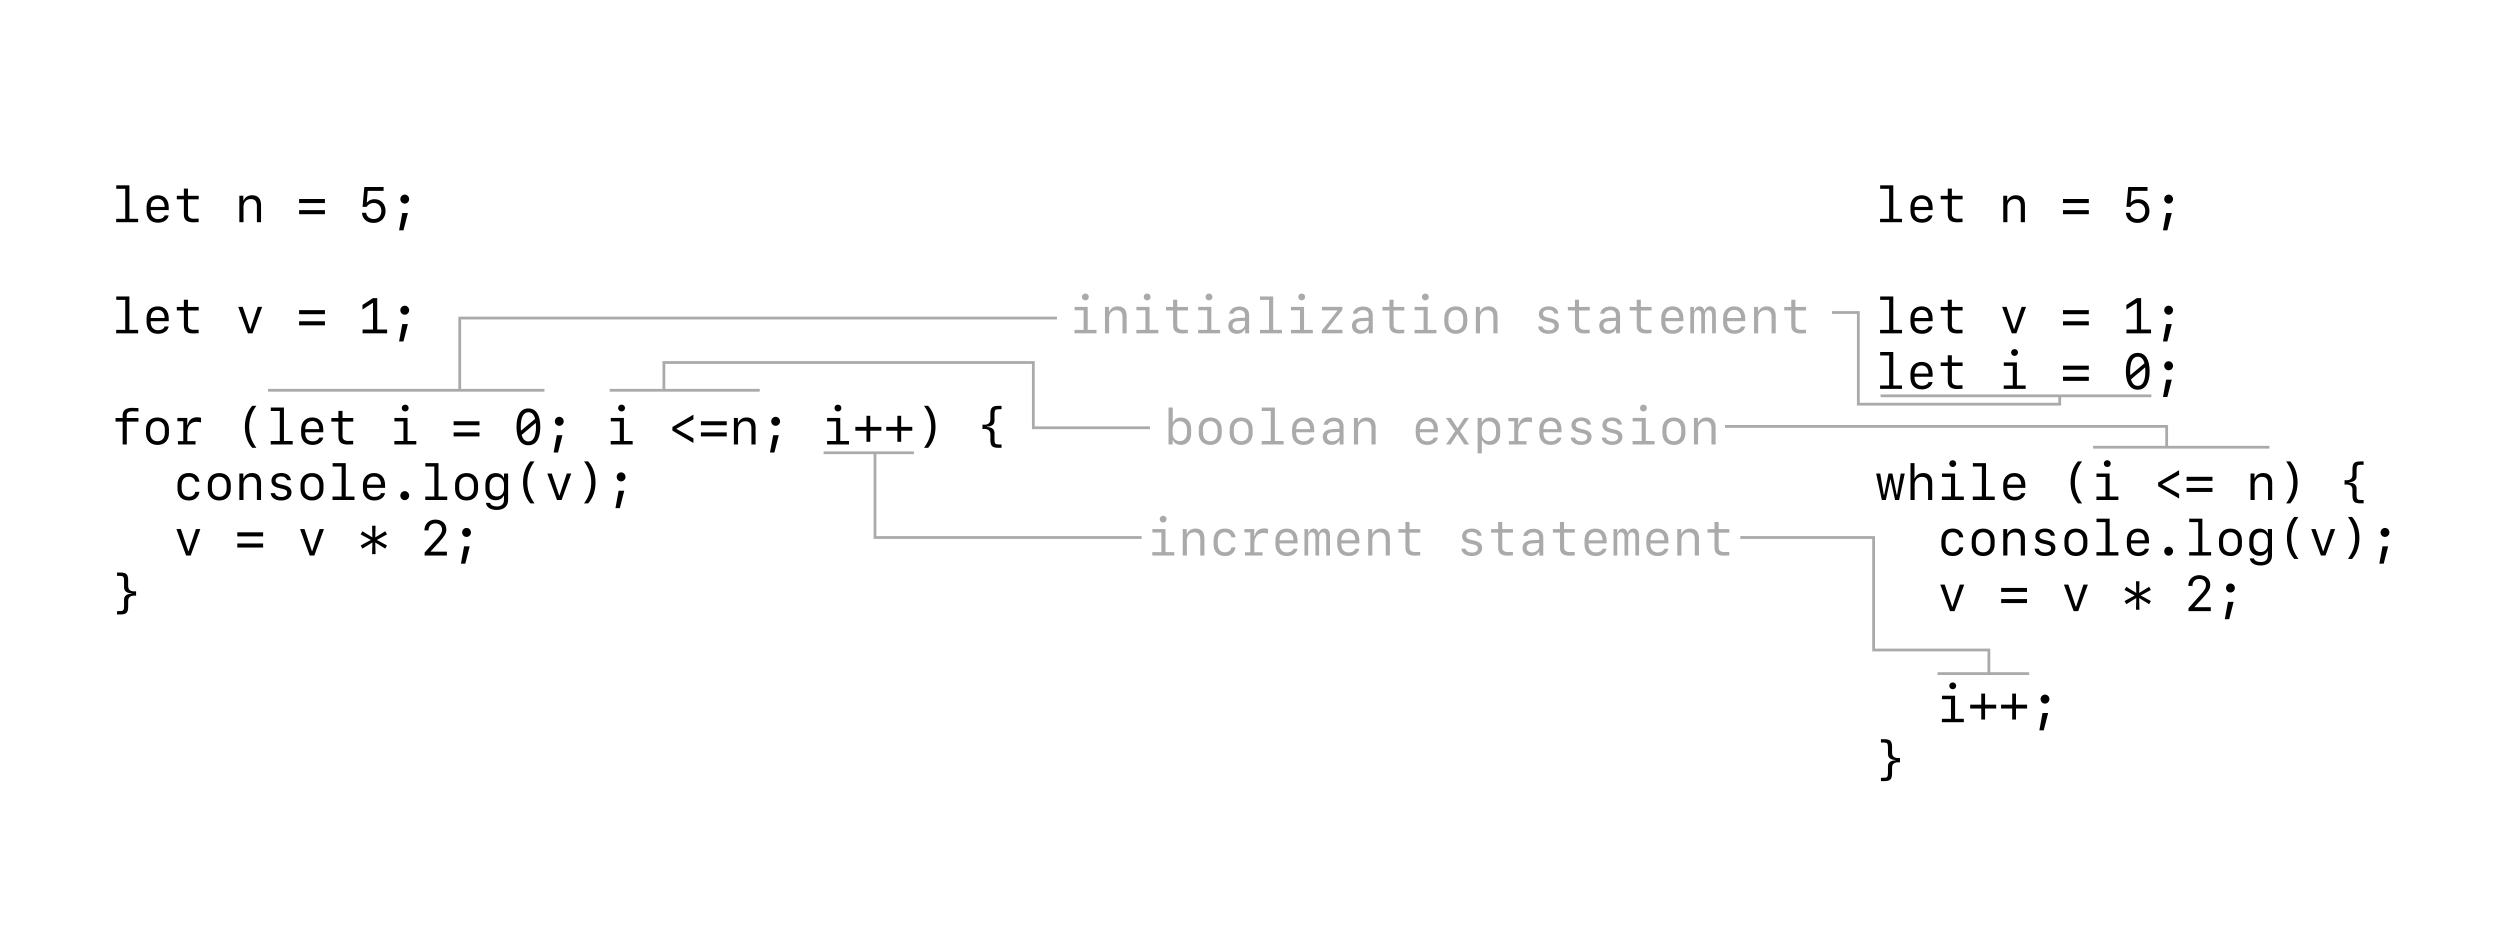 <svg width="900" height="340" viewBox="0 0 900 340" fill="none" xmlns="http://www.w3.org/2000/svg">
<rect width="900" height="340" fill="white"/>
<path d="M49.73 80V78.761H46.583V66.72H41.855V67.959H45.089V78.761H41.828V80H49.73ZM56.796 71.571C58.334 71.571 59.266 72.67 59.266 74.489H54.247C54.247 72.661 55.205 71.571 56.796 71.571ZM59.266 77.539C59.002 78.374 58.114 78.884 56.91 78.884C55.284 78.884 54.247 77.759 54.247 76.01V75.623H60.742V74.691C60.742 71.932 59.283 70.288 56.805 70.288C54.379 70.288 52.77 71.94 52.77 74.454V75.887C52.77 78.603 54.291 80.176 56.91 80.176C58.914 80.176 60.426 79.112 60.716 77.539H59.266ZM66.191 67.906V70.49H63.651V71.765H66.191V77.161C66.191 79.147 67.29 80.044 69.654 80.044C70.111 80.044 71.272 80 71.509 79.956V78.69C71.254 78.717 70.296 78.743 69.76 78.743C68.415 78.743 67.686 78.181 67.686 77.144V71.765H71.535V70.49H67.668V67.906H66.191ZM86.169 80H87.663V74.384C87.663 72.758 88.718 71.659 90.291 71.659C91.776 71.659 92.48 72.468 92.48 74.19V80H93.974V73.812C93.974 71.527 92.849 70.288 90.774 70.288C89.324 70.288 88.234 70.956 87.725 72.143H87.602V70.464H86.169V80ZM116.975 77.108V75.658H107.676V77.108H116.975ZM116.975 73.101V71.65H107.676V73.101H116.975ZM134.474 80.255C137.049 80.255 138.798 78.515 138.798 75.948C138.798 73.452 137.163 71.703 134.816 71.703C133.7 71.703 132.795 72.099 132.171 72.855H132.03L132.382 68.715H138.095V67.317H131.16L130.519 74.481H131.986C132.487 73.584 133.428 73.065 134.562 73.065C136.188 73.065 137.286 74.243 137.286 75.983C137.286 77.706 136.196 78.857 134.562 78.857C133.076 78.857 131.942 77.943 131.802 76.616H130.308C130.439 78.796 132.109 80.255 134.474 80.255ZM145.706 73.303C146.576 73.303 147.297 72.564 147.297 71.677C147.297 70.789 146.576 70.051 145.706 70.051C144.836 70.051 144.115 70.789 144.115 71.677C144.115 72.564 144.836 73.303 145.706 73.303ZM145.249 82.918L146.84 76.669H144.818L143.676 82.918H145.249ZM49.73 120V118.761H46.583V106.72H41.855V107.959H45.089V118.761H41.828V120H49.73ZM56.796 111.571C58.334 111.571 59.266 112.67 59.266 114.489H54.247C54.247 112.661 55.205 111.571 56.796 111.571ZM59.266 117.539C59.002 118.374 58.114 118.884 56.91 118.884C55.284 118.884 54.247 117.759 54.247 116.01V115.623H60.742V114.691C60.742 111.932 59.283 110.288 56.805 110.288C54.379 110.288 52.77 111.94 52.77 114.454V115.887C52.77 118.603 54.291 120.176 56.91 120.176C58.914 120.176 60.426 119.112 60.716 117.539H59.266ZM66.191 107.906V110.49H63.651V111.765H66.191V117.161C66.191 119.147 67.29 120.044 69.654 120.044C70.111 120.044 71.272 120 71.509 119.956V118.69C71.254 118.717 70.296 118.743 69.76 118.743C68.415 118.743 67.686 118.181 67.686 117.144V111.765H71.535V110.49H67.668V107.906H66.191ZM85.765 110.464L89.254 120H90.897L94.378 110.464H92.787L90.142 118.4H90.027L87.364 110.464H85.765ZM116.975 117.108V115.658H107.676V117.108H116.975ZM116.975 113.101V111.65H107.676V113.101H116.975ZM135.801 118.638V107.317H134.28L130.501 109.77V111.422L134.131 109.075H134.271V118.638H130.527V120H139.369V118.638H135.801ZM145.706 113.303C146.576 113.303 147.297 112.564 147.297 111.677C147.297 110.789 146.576 110.051 145.706 110.051C144.836 110.051 144.115 110.789 144.115 111.677C144.115 112.564 144.836 113.303 145.706 113.303ZM145.249 122.918L146.84 116.669H144.818L143.676 122.918H145.249ZM44.157 160H45.651V151.765H49.844V150.49H45.634V149.506C45.634 148.548 46.337 148.056 47.664 148.056C48.2 148.056 49.431 148.091 49.844 148.135V146.913C49.527 146.869 48.2 146.825 47.647 146.825C45.3 146.825 44.157 147.687 44.157 149.532V150.49H41.6V151.765H44.157V160ZM56.69 160.176C59.213 160.176 60.821 158.532 60.821 155.957V154.516C60.821 151.94 59.213 150.297 56.69 150.297C54.168 150.297 52.56 151.94 52.56 154.516V155.957C52.56 158.532 54.168 160.176 56.69 160.176ZM56.69 151.615C58.325 151.615 59.345 152.775 59.345 154.647V155.816C59.345 157.697 58.325 158.849 56.69 158.849C55.056 158.849 54.036 157.697 54.036 155.816V154.647C54.036 152.775 55.056 151.615 56.69 151.615ZM67.422 152.898V150.464H63.862V151.659H65.981V158.805H64.056V160H70.393V158.805H67.439V155.729C67.439 153.303 68.688 151.844 70.797 151.844C71.315 151.844 71.931 151.949 72.37 152.107V150.429C72.054 150.297 71.535 150.218 70.99 150.218C69.153 150.218 67.967 151.132 67.615 152.898H67.422ZM88.155 153.654C88.155 156.643 89.052 159.227 90.801 161.213H92.286C90.467 158.655 89.702 156.414 89.702 153.654C89.702 150.895 90.467 148.653 92.286 146.096H90.801C89.052 148.082 88.155 150.675 88.155 153.654ZM105.364 160V158.761H102.218V146.72H97.489V147.959H100.724V158.761H97.463V160H105.364ZM112.431 151.571C113.969 151.571 114.9 152.67 114.9 154.489H109.882C109.882 152.661 110.84 151.571 112.431 151.571ZM114.9 157.539C114.637 158.374 113.749 158.884 112.545 158.884C110.919 158.884 109.882 157.759 109.882 156.01V155.623H116.377V154.691C116.377 151.932 114.918 150.288 112.439 150.288C110.014 150.288 108.405 151.94 108.405 154.454V155.887C108.405 158.603 109.926 160.176 112.545 160.176C114.549 160.176 116.061 159.112 116.351 157.539H114.9ZM121.826 147.906V150.49H119.286V151.765H121.826V157.161C121.826 159.147 122.925 160.044 125.289 160.044C125.746 160.044 126.906 160 127.144 159.956V158.69C126.889 158.717 125.931 158.743 125.395 158.743C124.05 158.743 123.32 158.181 123.32 157.144V151.765H127.17V150.49H123.303V147.906H121.826ZM145.873 148.126C146.576 148.126 147.112 147.599 147.112 146.896C147.112 146.201 146.576 145.674 145.873 145.674C145.17 145.674 144.634 146.201 144.634 146.896C144.634 147.599 145.17 148.126 145.873 148.126ZM149.872 160V158.761H146.717V150.464H141.997V151.703H145.24V158.761H141.971V160H149.872ZM172.609 157.108V155.658H163.311V157.108H172.609ZM172.609 153.101V151.65H163.311V153.101H172.609ZM192.895 152.248C192.938 152.688 192.956 153.153 192.956 153.663C192.956 157.1 192.016 158.919 190.223 158.919C189.027 158.919 188.21 158.11 187.797 156.555L192.895 152.248ZM187.542 155.061C187.498 154.63 187.48 154.164 187.48 153.663C187.48 150.218 188.43 148.407 190.223 148.407C191.427 148.407 192.244 149.225 192.648 150.798L187.542 155.061ZM190.223 147.036C187.463 147.036 185.942 149.392 185.942 153.663C185.942 157.935 187.463 160.29 190.223 160.29C192.974 160.29 194.503 157.935 194.503 153.663C194.503 149.392 192.974 147.036 190.223 147.036ZM201.341 153.303C202.211 153.303 202.932 152.564 202.932 151.677C202.932 150.789 202.211 150.051 201.341 150.051C200.471 150.051 199.75 150.789 199.75 151.677C199.75 152.564 200.471 153.303 201.341 153.303ZM200.884 162.918L202.475 156.669H200.453L199.311 162.918H200.884ZM223.762 148.126C224.465 148.126 225.001 147.599 225.001 146.896C225.001 146.201 224.465 145.674 223.762 145.674C223.059 145.674 222.522 146.201 222.522 146.896C222.522 147.599 223.059 148.126 223.762 148.126ZM227.761 160V158.761H224.605V150.464H219.886V151.703H223.129V158.761H219.859V160H227.761ZM249.628 150.947V149.269L242.069 153.725V155.025L249.628 159.481V157.803L243.581 154.454V154.296L249.628 150.947ZM261.625 157.108V155.658H252.326V157.108H261.625ZM261.625 153.101V151.65H252.326V153.101H261.625ZM264.2 160H265.694V154.384C265.694 152.758 266.749 151.659 268.322 151.659C269.808 151.659 270.511 152.468 270.511 154.19V160H272.005V153.812C272.005 151.527 270.88 150.288 268.806 150.288C267.355 150.288 266.266 150.956 265.756 152.143H265.633V150.464H264.2V160ZM279.229 153.303C280.1 153.303 280.82 152.564 280.82 151.677C280.82 150.789 280.1 150.051 279.229 150.051C278.359 150.051 277.639 150.789 277.639 151.677C277.639 152.564 278.359 153.303 279.229 153.303ZM278.772 162.918L280.363 156.669H278.342L277.199 162.918H278.772ZM301.65 148.126C302.354 148.126 302.89 147.599 302.89 146.896C302.89 146.201 302.354 145.674 301.65 145.674C300.947 145.674 300.411 146.201 300.411 146.896C300.411 147.599 300.947 148.126 301.65 148.126ZM305.649 160V158.761H302.494V150.464H297.774V151.703H301.018V158.761H297.748V160H305.649ZM313.296 155.069H317.295V153.681H313.296V149.699H311.925V153.681H307.926V155.069H311.925V159.042H313.296V155.069ZM324.423 155.069H328.422V153.681H324.423V149.699H323.052V153.681H319.053V155.069H323.052V159.042H324.423V155.069ZM332.649 146.096C334.469 148.653 335.233 150.895 335.233 153.654C335.233 156.414 334.469 158.655 332.649 161.213H334.135C335.884 159.227 336.78 156.643 336.78 153.654C336.78 150.675 335.884 148.082 334.135 146.096H332.649ZM360.546 161.204V160H359.588C358.27 160 358.015 159.692 358.015 158.163V155.816C358.015 154.586 357.092 153.769 355.308 153.733V153.593C357.092 153.549 358.015 152.731 358.015 151.501V149.154C358.015 147.625 358.27 147.317 359.588 147.317H360.546V146.113H359.351C357.215 146.113 356.538 146.79 356.538 148.961V150.93C356.538 152.292 355.747 153.074 353.69 152.863V154.454C355.747 154.243 356.538 155.034 356.538 156.388V158.356C356.538 160.527 357.215 161.204 359.351 161.204H360.546ZM71.79 173.435C71.544 171.475 70.103 170.279 67.993 170.279C65.4 170.279 63.889 171.87 63.889 174.604V175.852C63.889 178.585 65.4 180.176 67.993 180.176C70.103 180.176 71.553 178.989 71.79 177.047H70.314C70.129 178.137 69.197 178.831 67.967 178.831C66.306 178.831 65.383 177.706 65.383 175.658V174.797C65.383 172.749 66.306 171.615 67.967 171.615C69.197 171.615 70.129 172.318 70.314 173.435H71.79ZM78.944 180.176C81.467 180.176 83.075 178.532 83.075 175.957V174.516C83.075 171.94 81.467 170.297 78.944 170.297C76.422 170.297 74.814 171.94 74.814 174.516V175.957C74.814 178.532 76.422 180.176 78.944 180.176ZM78.944 171.615C80.579 171.615 81.599 172.775 81.599 174.647V175.816C81.599 177.697 80.579 178.849 78.944 178.849C77.31 178.849 76.29 177.697 76.29 175.816V174.647C76.29 172.775 77.31 171.615 78.944 171.615ZM86.169 180H87.663V174.384C87.663 172.758 88.718 171.659 90.291 171.659C91.776 171.659 92.48 172.468 92.48 174.19V180H93.974V173.812C93.974 171.527 92.849 170.288 90.774 170.288C89.324 170.288 88.234 170.956 87.725 172.143H87.602V170.464H86.169V180ZM97.727 173.039C97.727 174.393 98.579 175.263 100.302 175.658L101.717 175.983C102.93 176.256 103.396 176.66 103.396 177.416C103.396 178.33 102.569 178.919 101.269 178.919C100.038 178.919 99.194 178.409 98.975 177.53H97.454C97.621 179.165 99.054 180.176 101.216 180.176C103.475 180.176 104.942 179.033 104.942 177.275C104.942 175.896 104.099 175.087 102.244 174.665L100.899 174.357C99.704 174.094 99.212 173.681 99.212 172.951C99.212 172.081 99.994 171.519 101.207 171.519C102.323 171.519 103.123 172.028 103.299 172.863H104.74C104.564 171.272 103.22 170.279 101.233 170.279C99.133 170.279 97.727 171.387 97.727 173.039ZM112.325 180.176C114.848 180.176 116.456 178.532 116.456 175.957V174.516C116.456 171.94 114.848 170.297 112.325 170.297C109.803 170.297 108.194 171.94 108.194 174.516V175.957C108.194 178.532 109.803 180.176 112.325 180.176ZM112.325 171.615C113.96 171.615 114.979 172.775 114.979 174.647V175.816C114.979 177.697 113.96 178.849 112.325 178.849C110.69 178.849 109.671 177.697 109.671 175.816V174.647C109.671 172.775 110.69 171.615 112.325 171.615ZM127.618 180V178.761H124.472V166.72H119.743V167.959H122.978V178.761H119.717V180H127.618ZM134.685 171.571C136.223 171.571 137.154 172.67 137.154 174.489H132.136C132.136 172.661 133.094 171.571 134.685 171.571ZM137.154 177.539C136.891 178.374 136.003 178.884 134.799 178.884C133.173 178.884 132.136 177.759 132.136 176.01V175.623H138.631V174.691C138.631 171.932 137.172 170.288 134.693 170.288C132.268 170.288 130.659 171.94 130.659 174.454V175.887C130.659 178.603 132.18 180.176 134.799 180.176C136.803 180.176 138.314 179.112 138.604 177.539H137.154ZM145.706 180.053C146.576 180.053 147.297 179.323 147.297 178.427C147.297 177.539 146.576 176.81 145.706 176.81C144.836 176.81 144.115 177.539 144.115 178.427C144.115 179.323 144.836 180.053 145.706 180.053ZM160.999 180V178.761H157.853V166.72H153.124V167.959H156.358V178.761H153.098V180H160.999ZM167.96 180.176C170.482 180.176 172.091 178.532 172.091 175.957V174.516C172.091 171.94 170.482 170.297 167.96 170.297C165.438 170.297 163.829 171.94 163.829 174.516V175.957C163.829 178.532 165.438 180.176 167.96 180.176ZM167.96 171.615C169.595 171.615 170.614 172.775 170.614 174.647V175.816C170.614 177.697 169.595 178.849 167.96 178.849C166.325 178.849 165.306 177.697 165.306 175.816V174.647C165.306 172.775 166.325 171.615 167.96 171.615ZM176.248 175.843V174.533C176.248 172.784 177.268 171.65 178.85 171.65C180.423 171.65 181.434 172.775 181.434 174.533V175.843C181.434 177.601 180.423 178.734 178.85 178.734C177.268 178.734 176.248 177.592 176.248 175.843ZM178.806 183.577C181.39 183.577 182.919 182.241 182.919 180V170.464H181.442V171.94H181.275C180.862 170.912 179.816 170.306 178.437 170.306C176.204 170.306 174.745 171.888 174.745 174.34V176.054C174.745 178.497 176.195 180.088 178.401 180.088C179.79 180.088 180.845 179.481 181.267 178.479H181.425V179.965C181.425 181.494 180.502 182.338 178.832 182.338C177.558 182.338 176.6 181.819 176.406 181.028H174.93C175.123 182.61 176.6 183.577 178.806 183.577ZM188.298 173.654C188.298 176.643 189.194 179.227 190.943 181.213H192.429C190.609 178.655 189.845 176.414 189.845 173.654C189.845 170.895 190.609 168.653 192.429 166.096H190.943C189.194 168.082 188.298 170.675 188.298 173.654ZM197.034 170.464L200.523 180H202.167L205.647 170.464H204.057L201.411 178.4H201.297L198.634 170.464H197.034ZM210.253 166.096C212.072 168.653 212.837 170.895 212.837 173.654C212.837 176.414 212.072 178.655 210.253 181.213H211.738C213.487 179.227 214.384 176.643 214.384 173.654C214.384 170.675 213.487 168.082 211.738 166.096H210.253ZM223.595 173.303C224.465 173.303 225.186 172.564 225.186 171.677C225.186 170.789 224.465 170.051 223.595 170.051C222.725 170.051 222.004 170.789 222.004 171.677C222.004 172.564 222.725 173.303 223.595 173.303ZM223.138 182.918L224.729 176.669H222.707L221.564 182.918H223.138ZM63.511 190.464L67 200H68.644L72.124 190.464H70.533L67.888 198.4H67.773L65.11 190.464H63.511ZM94.721 197.108V195.658H85.422V197.108H94.721ZM94.721 193.101V191.65H85.422V193.101H94.721ZM108.019 190.464L111.508 200H113.151L116.632 190.464H115.041L112.396 198.4H112.281L109.618 190.464H108.019ZM139.316 192.38L138.692 191.246L135.098 193.461L135.203 189.26H133.955L134.061 193.461L130.466 191.246L129.842 192.38L133.507 194.375L129.842 196.37L130.466 197.504L134.061 195.289L133.955 199.499H135.203L135.098 195.298L138.692 197.504L139.316 196.37L135.651 194.375L139.316 192.38ZM152.79 190.886V190.938H154.284V190.886C154.284 189.392 155.251 188.416 156.71 188.416C158.187 188.416 159.145 189.312 159.145 190.675C159.145 191.677 158.758 192.354 157.149 194.155L152.86 198.928V200H160.885V198.594H155.075V198.444L158.063 195.192C160.085 192.986 160.683 191.932 160.683 190.613C160.683 188.495 159.083 187.054 156.754 187.054C154.442 187.054 152.79 188.653 152.79 190.886ZM167.96 193.303C168.83 193.303 169.551 192.564 169.551 191.677C169.551 190.789 168.83 190.051 167.96 190.051C167.09 190.051 166.369 190.789 166.369 191.677C166.369 192.564 167.09 193.303 167.96 193.303ZM167.503 202.918L169.094 196.669H167.072L165.93 202.918H167.503ZM43.331 221.204C45.467 221.204 46.144 220.527 46.144 218.356V216.388C46.144 215.034 46.935 214.243 48.991 214.454V212.863C46.935 213.074 46.144 212.292 46.144 210.93V208.961C46.144 206.79 45.467 206.113 43.331 206.113H42.136V207.317H43.094C44.412 207.317 44.667 207.625 44.667 209.154V211.501C44.667 212.731 45.59 213.549 47.374 213.593V213.733C45.59 213.769 44.667 214.586 44.667 215.816V218.163C44.667 219.692 44.412 220 43.094 220H42.136V221.204H43.331Z" fill="black"/>
<path d="M684.729 80V78.761H681.583V66.72H676.854V67.959H680.089V78.761H676.828V80H684.729ZM691.796 71.571C693.334 71.571 694.266 72.67 694.266 74.489H689.247C689.247 72.661 690.205 71.571 691.796 71.571ZM694.266 77.539C694.002 78.374 693.114 78.884 691.91 78.884C690.284 78.884 689.247 77.759 689.247 76.01V75.623H695.742V74.691C695.742 71.932 694.283 70.288 691.805 70.288C689.379 70.288 687.771 71.94 687.771 74.454V75.887C687.771 78.603 689.291 80.176 691.91 80.176C693.914 80.176 695.426 79.112 695.716 77.539H694.266ZM701.191 67.906V70.49H698.651V71.765H701.191V77.161C701.191 79.147 702.29 80.044 704.654 80.044C705.111 80.044 706.271 80 706.509 79.956V78.69C706.254 78.717 705.296 78.743 704.76 78.743C703.415 78.743 702.686 78.181 702.686 77.144V71.765H706.535V70.49H702.668V67.906H701.191ZM721.169 80H722.663V74.384C722.663 72.758 723.718 71.659 725.291 71.659C726.776 71.659 727.479 72.468 727.479 74.19V80H728.974V73.812C728.974 71.527 727.849 70.288 725.774 70.288C724.324 70.288 723.234 70.956 722.725 72.143H722.602V70.464H721.169V80ZM751.975 77.108V75.658H742.676V77.108H751.975ZM751.975 73.101V71.65H742.676V73.101H751.975ZM769.474 80.255C772.049 80.255 773.798 78.515 773.798 75.948C773.798 73.452 772.163 71.703 769.816 71.703C768.7 71.703 767.795 72.099 767.171 72.855H767.03L767.382 68.715H773.095V67.317H766.16L765.519 74.481H766.986C767.487 73.584 768.428 73.065 769.562 73.065C771.188 73.065 772.286 74.243 772.286 75.983C772.286 77.706 771.196 78.857 769.562 78.857C768.076 78.857 766.942 77.943 766.802 76.616H765.308C765.439 78.796 767.109 80.255 769.474 80.255ZM780.706 73.303C781.576 73.303 782.297 72.564 782.297 71.677C782.297 70.789 781.576 70.051 780.706 70.051C779.836 70.051 779.115 70.789 779.115 71.677C779.115 72.564 779.836 73.303 780.706 73.303ZM780.249 82.918L781.84 76.669H779.818L778.676 82.918H780.249ZM684.729 120V118.761H681.583V106.72H676.854V107.959H680.089V118.761H676.828V120H684.729ZM691.796 111.571C693.334 111.571 694.266 112.67 694.266 114.489H689.247C689.247 112.661 690.205 111.571 691.796 111.571ZM694.266 117.539C694.002 118.374 693.114 118.884 691.91 118.884C690.284 118.884 689.247 117.759 689.247 116.01V115.623H695.742V114.691C695.742 111.932 694.283 110.288 691.805 110.288C689.379 110.288 687.771 111.94 687.771 114.454V115.887C687.771 118.603 689.291 120.176 691.91 120.176C693.914 120.176 695.426 119.112 695.716 117.539H694.266ZM701.191 107.906V110.49H698.651V111.765H701.191V117.161C701.191 119.147 702.29 120.044 704.654 120.044C705.111 120.044 706.271 120 706.509 119.956V118.69C706.254 118.717 705.296 118.743 704.76 118.743C703.415 118.743 702.686 118.181 702.686 117.144V111.765H706.535V110.49H702.668V107.906H701.191ZM720.765 110.464L724.254 120H725.897L729.378 110.464H727.787L725.142 118.4H725.027L722.364 110.464H720.765ZM751.975 117.108V115.658H742.676V117.108H751.975ZM751.975 113.101V111.65H742.676V113.101H751.975ZM770.801 118.638V107.317H769.28L765.501 109.77V111.422L769.131 109.075H769.271V118.638H765.527V120H774.369V118.638H770.801ZM780.706 113.303C781.576 113.303 782.297 112.564 782.297 111.677C782.297 110.789 781.576 110.051 780.706 110.051C779.836 110.051 779.115 110.789 779.115 111.677C779.115 112.564 779.836 113.303 780.706 113.303ZM780.249 122.918L781.84 116.669H779.818L778.676 122.918H780.249ZM684.729 140V138.761H681.583V126.72H676.854V127.959H680.089V138.761H676.828V140H684.729ZM691.796 131.571C693.334 131.571 694.266 132.67 694.266 134.489H689.247C689.247 132.661 690.205 131.571 691.796 131.571ZM694.266 137.539C694.002 138.374 693.114 138.884 691.91 138.884C690.284 138.884 689.247 137.759 689.247 136.01V135.623H695.742V134.691C695.742 131.932 694.283 130.288 691.805 130.288C689.379 130.288 687.771 131.94 687.771 134.454V135.887C687.771 138.603 689.291 140.176 691.91 140.176C693.914 140.176 695.426 139.112 695.716 137.539H694.266ZM701.191 127.906V130.49H698.651V131.765H701.191V137.161C701.191 139.147 702.29 140.044 704.654 140.044C705.111 140.044 706.271 140 706.509 139.956V138.69C706.254 138.717 705.296 138.743 704.76 138.743C703.415 138.743 702.686 138.181 702.686 137.144V131.765H706.535V130.49H702.668V127.906H701.191ZM725.238 128.126C725.941 128.126 726.478 127.599 726.478 126.896C726.478 126.201 725.941 125.674 725.238 125.674C724.535 125.674 723.999 126.201 723.999 126.896C723.999 127.599 724.535 128.126 725.238 128.126ZM729.237 140V138.761H726.082V130.464H721.362V131.703H724.605V138.761H721.336V140H729.237ZM751.975 137.108V135.658H742.676V137.108H751.975ZM751.975 133.101V131.65H742.676V133.101H751.975ZM772.26 132.248C772.304 132.688 772.321 133.153 772.321 133.663C772.321 137.1 771.381 138.919 769.588 138.919C768.393 138.919 767.575 138.11 767.162 136.555L772.26 132.248ZM766.907 135.061C766.863 134.63 766.846 134.164 766.846 133.663C766.846 130.218 767.795 128.407 769.588 128.407C770.792 128.407 771.609 129.225 772.014 130.798L766.907 135.061ZM769.588 127.036C766.828 127.036 765.308 129.392 765.308 133.663C765.308 137.935 766.828 140.29 769.588 140.29C772.339 140.29 773.868 137.935 773.868 133.663C773.868 129.392 772.339 127.036 769.588 127.036ZM780.706 133.303C781.576 133.303 782.297 132.564 782.297 131.677C782.297 130.789 781.576 130.051 780.706 130.051C779.836 130.051 779.115 130.789 779.115 131.677C779.115 132.564 779.836 133.303 780.706 133.303ZM780.249 142.918L781.84 136.669H779.818L778.676 142.918H780.249ZM685.714 170.464H684.255L682.963 178.11H682.805L681.267 170.473H679.86L678.322 178.11H678.164L676.872 170.464H675.413L677.461 180H678.894L680.511 172.564H680.616L682.233 180H683.666L685.714 170.464ZM687.779 180H689.273V174.393C689.273 172.767 690.337 171.668 691.91 171.668C693.404 171.668 694.107 172.485 694.107 174.199V180H695.602V173.821C695.602 171.545 694.477 170.297 692.402 170.297C690.943 170.297 689.845 170.965 689.344 172.151H689.221V166.72H687.779V180ZM702.984 168.126C703.688 168.126 704.224 167.599 704.224 166.896C704.224 166.201 703.688 165.674 702.984 165.674C702.281 165.674 701.745 166.201 701.745 166.896C701.745 167.599 702.281 168.126 702.984 168.126ZM706.983 180V178.761H703.828V170.464H699.108V171.703H702.352V178.761H699.082V180H706.983ZM718.11 180V178.761H714.964V166.72H710.235V167.959H713.47V178.761H710.209V180H718.11ZM725.177 171.571C726.715 171.571 727.646 172.67 727.646 174.489H722.628C722.628 172.661 723.586 171.571 725.177 171.571ZM727.646 177.539C727.383 178.374 726.495 178.884 725.291 178.884C723.665 178.884 722.628 177.759 722.628 176.01V175.623H729.123V174.691C729.123 171.932 727.664 170.288 725.186 170.288C722.76 170.288 721.151 171.94 721.151 174.454V175.887C721.151 178.603 722.672 180.176 725.291 180.176C727.295 180.176 728.807 179.112 729.097 177.539H727.646ZM745.409 173.654C745.409 176.643 746.306 179.227 748.055 181.213H749.54C747.721 178.655 746.956 176.414 746.956 173.654C746.956 170.895 747.721 168.653 749.54 166.096H748.055C746.306 168.082 745.409 170.675 745.409 173.654ZM758.619 168.126C759.322 168.126 759.858 167.599 759.858 166.896C759.858 166.201 759.322 165.674 758.619 165.674C757.916 165.674 757.38 166.201 757.38 166.896C757.38 167.599 757.916 168.126 758.619 168.126ZM762.618 180V178.761H759.463V170.464H754.743V171.703H757.986V178.761H754.717V180H762.618ZM784.485 170.947V169.269L776.927 173.725V175.025L784.485 179.481V177.803L778.438 174.454V174.296L784.485 170.947ZM796.482 177.108V175.658H787.184V177.108H796.482ZM796.482 173.101V171.65H787.184V173.101H796.482ZM810.185 180H811.679V174.384C811.679 172.758 812.733 171.659 814.307 171.659C815.792 171.659 816.495 172.468 816.495 174.19V180H817.989V173.812C817.989 171.527 816.864 170.288 814.79 170.288C813.34 170.288 812.25 170.956 811.74 172.143H811.617V170.464H810.185V180ZM822.999 166.096C824.818 168.653 825.583 170.895 825.583 173.654C825.583 176.414 824.818 178.655 822.999 181.213H824.484C826.233 179.227 827.13 176.643 827.13 173.654C827.13 170.675 826.233 168.082 824.484 166.096H822.999ZM850.896 181.204V180H849.938C848.619 180 848.364 179.692 848.364 178.163V175.816C848.364 174.586 847.441 173.769 845.657 173.733V173.593C847.441 173.549 848.364 172.731 848.364 171.501V169.154C848.364 167.625 848.619 167.317 849.938 167.317H850.896V166.113H849.7C847.564 166.113 846.888 166.79 846.888 168.961V170.93C846.888 172.292 846.097 173.074 844.04 172.863V174.454C846.097 174.243 846.888 175.034 846.888 176.388V178.356C846.888 180.527 847.564 181.204 849.7 181.204H850.896ZM706.79 193.435C706.544 191.475 705.103 190.279 702.993 190.279C700.4 190.279 698.889 191.87 698.889 194.604V195.852C698.889 198.585 700.4 200.176 702.993 200.176C705.103 200.176 706.553 198.989 706.79 197.047H705.313C705.129 198.137 704.197 198.831 702.967 198.831C701.306 198.831 700.383 197.706 700.383 195.658V194.797C700.383 192.749 701.306 191.615 702.967 191.615C704.197 191.615 705.129 192.318 705.313 193.435H706.79ZM713.944 200.176C716.467 200.176 718.075 198.532 718.075 195.957V194.516C718.075 191.94 716.467 190.297 713.944 190.297C711.422 190.297 709.813 191.94 709.813 194.516V195.957C709.813 198.532 711.422 200.176 713.944 200.176ZM713.944 191.615C715.579 191.615 716.599 192.775 716.599 194.647V195.816C716.599 197.697 715.579 198.849 713.944 198.849C712.31 198.849 711.29 197.697 711.29 195.816V194.647C711.29 192.775 712.31 191.615 713.944 191.615ZM721.169 200H722.663V194.384C722.663 192.758 723.718 191.659 725.291 191.659C726.776 191.659 727.479 192.468 727.479 194.19V200H728.974V193.812C728.974 191.527 727.849 190.288 725.774 190.288C724.324 190.288 723.234 190.956 722.725 192.143H722.602V190.464H721.169V200ZM732.727 193.039C732.727 194.393 733.579 195.263 735.302 195.658L736.717 195.983C737.93 196.256 738.396 196.66 738.396 197.416C738.396 198.33 737.569 198.919 736.269 198.919C735.038 198.919 734.194 198.409 733.975 197.53H732.454C732.621 199.165 734.054 200.176 736.216 200.176C738.475 200.176 739.942 199.033 739.942 197.275C739.942 195.896 739.099 195.087 737.244 194.665L735.899 194.357C734.704 194.094 734.212 193.681 734.212 192.951C734.212 192.081 734.994 191.519 736.207 191.519C737.323 191.519 738.123 192.028 738.299 192.863H739.74C739.564 191.272 738.22 190.279 736.233 190.279C734.133 190.279 732.727 191.387 732.727 193.039ZM747.325 200.176C749.848 200.176 751.456 198.532 751.456 195.957V194.516C751.456 191.94 749.848 190.297 747.325 190.297C744.803 190.297 743.194 191.94 743.194 194.516V195.957C743.194 198.532 744.803 200.176 747.325 200.176ZM747.325 191.615C748.96 191.615 749.979 192.775 749.979 194.647V195.816C749.979 197.697 748.96 198.849 747.325 198.849C745.69 198.849 744.671 197.697 744.671 195.816V194.647C744.671 192.775 745.69 191.615 747.325 191.615ZM762.618 200V198.761H759.472V186.72H754.743V187.959H757.978V198.761H754.717V200H762.618ZM769.685 191.571C771.223 191.571 772.154 192.67 772.154 194.489H767.136C767.136 192.661 768.094 191.571 769.685 191.571ZM772.154 197.539C771.891 198.374 771.003 198.884 769.799 198.884C768.173 198.884 767.136 197.759 767.136 196.01V195.623H773.631V194.691C773.631 191.932 772.172 190.288 769.693 190.288C767.268 190.288 765.659 191.94 765.659 194.454V195.887C765.659 198.603 767.18 200.176 769.799 200.176C771.803 200.176 773.314 199.112 773.604 197.539H772.154ZM780.706 200.053C781.576 200.053 782.297 199.323 782.297 198.427C782.297 197.539 781.576 196.81 780.706 196.81C779.836 196.81 779.115 197.539 779.115 198.427C779.115 199.323 779.836 200.053 780.706 200.053ZM795.999 200V198.761H792.853V186.72H788.124V187.959H791.358V198.761H788.098V200H795.999ZM802.96 200.176C805.482 200.176 807.091 198.532 807.091 195.957V194.516C807.091 191.94 805.482 190.297 802.96 190.297C800.438 190.297 798.829 191.94 798.829 194.516V195.957C798.829 198.532 800.438 200.176 802.96 200.176ZM802.96 191.615C804.595 191.615 805.614 192.775 805.614 194.647V195.816C805.614 197.697 804.595 198.849 802.96 198.849C801.325 198.849 800.306 197.697 800.306 195.816V194.647C800.306 192.775 801.325 191.615 802.96 191.615ZM811.248 195.843V194.533C811.248 192.784 812.268 191.65 813.85 191.65C815.423 191.65 816.434 192.775 816.434 194.533V195.843C816.434 197.601 815.423 198.734 813.85 198.734C812.268 198.734 811.248 197.592 811.248 195.843ZM813.806 203.577C816.39 203.577 817.919 202.241 817.919 200V190.464H816.442V191.94H816.275C815.862 190.912 814.816 190.306 813.437 190.306C811.204 190.306 809.745 191.888 809.745 194.34V196.054C809.745 198.497 811.195 200.088 813.401 200.088C814.79 200.088 815.845 199.481 816.267 198.479H816.425V199.965C816.425 201.494 815.502 202.338 813.832 202.338C812.558 202.338 811.6 201.819 811.406 201.028H809.93C810.123 202.61 811.6 203.577 813.806 203.577ZM823.298 193.654C823.298 196.643 824.194 199.227 825.943 201.213H827.429C825.609 198.655 824.845 196.414 824.845 193.654C824.845 190.895 825.609 188.653 827.429 186.096H825.943C824.194 188.082 823.298 190.675 823.298 193.654ZM832.034 190.464L835.523 200H837.167L840.647 190.464H839.057L836.411 198.4H836.297L833.634 190.464H832.034ZM845.253 186.096C847.072 188.653 847.837 190.895 847.837 193.654C847.837 196.414 847.072 198.655 845.253 201.213H846.738C848.487 199.227 849.384 196.643 849.384 193.654C849.384 190.675 848.487 188.082 846.738 186.096H845.253ZM858.595 193.303C859.465 193.303 860.186 192.564 860.186 191.677C860.186 190.789 859.465 190.051 858.595 190.051C857.725 190.051 857.004 190.789 857.004 191.677C857.004 192.564 857.725 193.303 858.595 193.303ZM858.138 202.918L859.729 196.669H857.707L856.564 202.918H858.138ZM698.511 210.464L702 220H703.644L707.124 210.464H705.533L702.888 218.4H702.773L700.11 210.464H698.511ZM729.721 217.108V215.658H720.422V217.108H729.721ZM729.721 213.101V211.65H720.422V213.101H729.721ZM743.019 210.464L746.508 220H748.151L751.632 210.464H750.041L747.396 218.4H747.281L744.618 210.464H743.019ZM774.316 212.38L773.692 211.246L770.098 213.461L770.203 209.26H768.955L769.061 213.461L765.466 211.246L764.842 212.38L768.507 214.375L764.842 216.37L765.466 217.504L769.061 215.289L768.955 219.499H770.203L770.098 215.298L773.692 217.504L774.316 216.37L770.651 214.375L774.316 212.38ZM787.79 210.886V210.938H789.284V210.886C789.284 209.392 790.251 208.416 791.71 208.416C793.187 208.416 794.145 209.312 794.145 210.675C794.145 211.677 793.758 212.354 792.149 214.155L787.86 218.928V220H795.885V218.594H790.075V218.444L793.063 215.192C795.085 212.986 795.683 211.932 795.683 210.613C795.683 208.495 794.083 207.054 791.754 207.054C789.442 207.054 787.79 208.653 787.79 210.886ZM802.96 213.303C803.83 213.303 804.551 212.564 804.551 211.677C804.551 210.789 803.83 210.051 802.96 210.051C802.09 210.051 801.369 210.789 801.369 211.677C801.369 212.564 802.09 213.303 802.96 213.303ZM802.503 222.918L804.094 216.669H802.072L800.93 222.918H802.503ZM702.984 248.126C703.688 248.126 704.224 247.599 704.224 246.896C704.224 246.201 703.688 245.674 702.984 245.674C702.281 245.674 701.745 246.201 701.745 246.896C701.745 247.599 702.281 248.126 702.984 248.126ZM706.983 260V258.761H703.828V250.464H699.108V251.703H702.352V258.761H699.082V260H706.983ZM714.63 255.069H718.629V253.681H714.63V249.699H713.259V253.681H709.26V255.069H713.259V259.042H714.63V255.069ZM725.757 255.069H729.756V253.681H725.757V249.699H724.386V253.681H720.387V255.069H724.386V259.042H725.757V255.069ZM736.198 253.303C737.068 253.303 737.789 252.564 737.789 251.677C737.789 250.789 737.068 250.051 736.198 250.051C735.328 250.051 734.607 250.789 734.607 251.677C734.607 252.564 735.328 253.303 736.198 253.303ZM735.741 262.918L737.332 256.669H735.311L734.168 262.918H735.741ZM678.331 281.204C680.467 281.204 681.144 280.527 681.144 278.356V276.388C681.144 275.034 681.935 274.243 683.991 274.454V272.863C681.935 273.074 681.144 272.292 681.144 270.93V268.961C681.144 266.79 680.467 266.113 678.331 266.113H677.136V267.317H678.094C679.412 267.317 679.667 267.625 679.667 269.154V271.501C679.667 272.731 680.59 273.549 682.374 273.593V273.733C680.59 273.769 679.667 274.586 679.667 275.816V278.163C679.667 279.692 679.412 280 678.094 280H677.136V281.204H678.331Z" fill="black"/>
<path d="M390.73 108.126C391.434 108.126 391.97 107.599 391.97 106.896C391.97 106.201 391.434 105.674 390.73 105.674C390.027 105.674 389.491 106.201 389.491 106.896C389.491 107.599 390.027 108.126 390.73 108.126ZM394.729 120V118.761H391.574V110.464H386.854V111.703H390.098V118.761H386.828V120H394.729ZM397.788 120H399.282V114.384C399.282 112.758 400.337 111.659 401.91 111.659C403.396 111.659 404.099 112.468 404.099 114.19V120H405.593V113.812C405.593 111.527 404.468 110.288 402.394 110.288C400.943 110.288 399.854 110.956 399.344 112.143H399.221V110.464H397.788V120ZM412.984 108.126C413.688 108.126 414.224 107.599 414.224 106.896C414.224 106.201 413.688 105.674 412.984 105.674C412.281 105.674 411.745 106.201 411.745 106.896C411.745 107.599 412.281 108.126 412.984 108.126ZM416.983 120V118.761H413.828V110.464H409.108V111.703H412.352V118.761H409.082V120H416.983ZM422.318 107.906V110.49H419.778V111.765H422.318V117.161C422.318 119.147 423.417 120.044 425.781 120.044C426.238 120.044 427.398 120 427.636 119.956V118.69C427.381 118.717 426.423 118.743 425.887 118.743C424.542 118.743 423.812 118.181 423.812 117.144V111.765H427.662V110.49H423.795V107.906H422.318ZM435.238 108.126C435.941 108.126 436.478 107.599 436.478 106.896C436.478 106.201 435.941 105.674 435.238 105.674C434.535 105.674 433.999 106.201 433.999 106.896C433.999 107.599 434.535 108.126 435.238 108.126ZM439.237 120V118.761H436.082V110.464H431.362V111.703H434.605V118.761H431.336V120H439.237ZM445.231 120.167C446.62 120.167 447.657 119.596 448.114 118.576H448.264V120.009H449.688V113.479C449.688 111.492 448.404 110.35 446.163 110.35C444.212 110.35 442.735 111.396 442.56 112.925H444.027C444.273 112.107 445.047 111.642 446.146 111.642C447.473 111.642 448.202 112.301 448.202 113.496V114.357L445.583 114.489C443.412 114.604 442.199 115.605 442.199 117.293C442.199 119.024 443.412 120.167 445.231 120.167ZM445.662 118.857C444.458 118.857 443.711 118.242 443.711 117.24C443.711 116.247 444.414 115.676 445.75 115.614L448.202 115.5V116.625C448.202 117.899 447.104 118.857 445.662 118.857ZM461.491 120V118.761H458.345V106.72H453.616V107.959H456.851V118.761H453.59V120H461.491ZM468.619 108.126C469.322 108.126 469.858 107.599 469.858 106.896C469.858 106.201 469.322 105.674 468.619 105.674C467.916 105.674 467.38 106.201 467.38 106.896C467.38 107.599 467.916 108.126 468.619 108.126ZM472.618 120V118.761H469.463V110.464H464.743V111.703H467.986V118.761H464.717V120H472.618ZM475.87 120H483.288V118.717H477.742V118.603L483.253 111.58V110.464H475.896V111.747H481.469V111.861L475.87 118.945V120ZM489.739 120.167C491.128 120.167 492.165 119.596 492.622 118.576H492.771V120.009H494.195V113.479C494.195 111.492 492.912 110.35 490.671 110.35C488.72 110.35 487.243 111.396 487.067 112.925H488.535C488.781 112.107 489.555 111.642 490.653 111.642C491.98 111.642 492.71 112.301 492.71 113.496V114.357L490.091 114.489C487.92 114.604 486.707 115.605 486.707 117.293C486.707 119.024 487.92 120.167 489.739 120.167ZM490.17 118.857C488.966 118.857 488.219 118.242 488.219 117.24C488.219 116.247 488.922 115.676 490.258 115.614L492.71 115.5V116.625C492.71 117.899 491.611 118.857 490.17 118.857ZM500.207 107.906V110.49H497.667V111.765H500.207V117.161C500.207 119.147 501.306 120.044 503.67 120.044C504.127 120.044 505.287 120 505.524 119.956V118.69C505.27 118.717 504.312 118.743 503.775 118.743C502.431 118.743 501.701 118.181 501.701 117.144V111.765H505.551V110.49H501.684V107.906H500.207ZM513.127 108.126C513.83 108.126 514.366 107.599 514.366 106.896C514.366 106.201 513.83 105.674 513.127 105.674C512.424 105.674 511.888 106.201 511.888 106.896C511.888 107.599 512.424 108.126 513.127 108.126ZM517.126 120V118.761H513.971V110.464H509.251V111.703H512.494V118.761H509.225V120H517.126ZM524.087 120.176C526.609 120.176 528.218 118.532 528.218 115.957V114.516C528.218 111.94 526.609 110.297 524.087 110.297C521.564 110.297 519.956 111.94 519.956 114.516V115.957C519.956 118.532 521.564 120.176 524.087 120.176ZM524.087 111.615C525.722 111.615 526.741 112.775 526.741 114.647V115.816C526.741 117.697 525.722 118.849 524.087 118.849C522.452 118.849 521.433 117.697 521.433 115.816V114.647C521.433 112.775 522.452 111.615 524.087 111.615ZM531.312 120H532.806V114.384C532.806 112.758 533.86 111.659 535.434 111.659C536.919 111.659 537.622 112.468 537.622 114.19V120H539.116V113.812C539.116 111.527 537.991 110.288 535.917 110.288C534.467 110.288 533.377 110.956 532.867 112.143H532.744V110.464H531.312V120ZM553.996 113.039C553.996 114.393 554.849 115.263 556.571 115.658L557.986 115.983C559.199 116.256 559.665 116.66 559.665 117.416C559.665 118.33 558.839 118.919 557.538 118.919C556.308 118.919 555.464 118.409 555.244 117.53H553.724C553.891 119.165 555.323 120.176 557.485 120.176C559.744 120.176 561.212 119.033 561.212 117.275C561.212 115.896 560.368 115.087 558.514 114.665L557.169 114.357C555.974 114.094 555.481 113.681 555.481 112.951C555.481 112.081 556.264 111.519 557.477 111.519C558.593 111.519 559.393 112.028 559.568 112.863H561.01C560.834 111.272 559.489 110.279 557.503 110.279C555.402 110.279 553.996 111.387 553.996 113.039ZM566.969 107.906V110.49H564.429V111.765H566.969V117.161C566.969 119.147 568.067 120.044 570.432 120.044C570.889 120.044 572.049 120 572.286 119.956V118.69C572.031 118.717 571.073 118.743 570.537 118.743C569.192 118.743 568.463 118.181 568.463 117.144V111.765H572.312V110.49H568.445V107.906H566.969ZM578.755 120.167C580.144 120.167 581.181 119.596 581.638 118.576H581.787V120.009H583.211V113.479C583.211 111.492 581.928 110.35 579.687 110.35C577.735 110.35 576.259 111.396 576.083 112.925H577.551C577.797 112.107 578.57 111.642 579.669 111.642C580.996 111.642 581.726 112.301 581.726 113.496V114.357L579.106 114.489C576.936 114.604 575.723 115.605 575.723 117.293C575.723 119.024 576.936 120.167 578.755 120.167ZM579.186 118.857C577.981 118.857 577.234 118.242 577.234 117.24C577.234 116.247 577.938 115.676 579.273 115.614L581.726 115.5V116.625C581.726 117.899 580.627 118.857 579.186 118.857ZM589.223 107.906V110.49H586.683V111.765H589.223V117.161C589.223 119.147 590.321 120.044 592.686 120.044C593.143 120.044 594.303 120 594.54 119.956V118.69C594.285 118.717 593.327 118.743 592.791 118.743C591.446 118.743 590.717 118.181 590.717 117.144V111.765H594.566V110.49H590.699V107.906H589.223ZM602.081 111.571C603.619 111.571 604.551 112.67 604.551 114.489H599.532C599.532 112.661 600.49 111.571 602.081 111.571ZM604.551 117.539C604.287 118.374 603.399 118.884 602.195 118.884C600.569 118.884 599.532 117.759 599.532 116.01V115.623H606.027V114.691C606.027 111.932 604.568 110.288 602.09 110.288C599.664 110.288 598.056 111.94 598.056 114.454V115.887C598.056 118.603 599.576 120.176 602.195 120.176C604.199 120.176 605.711 119.112 606.001 117.539H604.551ZM617.699 112.978C617.699 111.211 617.005 110.288 615.678 110.288C614.72 110.288 613.955 110.868 613.709 111.782H613.551C613.349 110.842 612.716 110.288 611.819 110.288C610.923 110.288 610.237 110.851 610 111.809H609.842V110.464H608.506V120H609.851V113.566C609.851 112.38 610.378 111.65 611.222 111.65C612.03 111.65 612.452 112.257 612.452 113.408V120H613.788V113.566C613.788 112.38 614.298 111.65 615.133 111.65C615.933 111.65 616.354 112.257 616.354 113.417V120H617.699V112.978ZM624.335 111.571C625.873 111.571 626.805 112.67 626.805 114.489H621.786C621.786 112.661 622.744 111.571 624.335 111.571ZM626.805 117.539C626.541 118.374 625.653 118.884 624.449 118.884C622.823 118.884 621.786 117.759 621.786 116.01V115.623H628.281V114.691C628.281 111.932 626.822 110.288 624.344 110.288C621.918 110.288 620.31 111.94 620.31 114.454V115.887C620.31 118.603 621.83 120.176 624.449 120.176C626.453 120.176 627.965 119.112 628.255 117.539H626.805ZM631.454 120H632.948V114.384C632.948 112.758 634.003 111.659 635.576 111.659C637.062 111.659 637.765 112.468 637.765 114.19V120H639.259V113.812C639.259 111.527 638.134 110.288 636.06 110.288C634.609 110.288 633.52 110.956 633.01 112.143H632.887V110.464H631.454V120ZM644.857 107.906V110.49H642.317V111.765H644.857V117.161C644.857 119.147 645.956 120.044 648.32 120.044C648.777 120.044 649.938 120 650.175 119.956V118.69C649.92 118.717 648.962 118.743 648.426 118.743C647.081 118.743 646.352 118.181 646.352 117.144V111.765H650.201V110.49H646.334V107.906H644.857Z" fill="#AAAAAA"/>
<path d="M425.161 160.158C427.367 160.158 428.809 158.567 428.809 156.115V154.34C428.809 151.896 427.367 150.306 425.161 150.306C423.781 150.306 422.771 150.895 422.349 151.94H422.19V146.72H420.67V160H422.138V158.541H422.305C422.797 159.596 423.799 160.158 425.161 160.158ZM424.722 158.796C423.157 158.796 422.155 157.671 422.155 155.904V154.533C422.155 152.775 423.157 151.65 424.722 151.65C426.304 151.65 427.306 152.775 427.306 154.533V155.904C427.306 157.662 426.304 158.796 424.722 158.796ZM435.69 160.176C438.213 160.176 439.821 158.532 439.821 155.957V154.516C439.821 151.94 438.213 150.297 435.69 150.297C433.168 150.297 431.56 151.94 431.56 154.516V155.957C431.56 158.532 433.168 160.176 435.69 160.176ZM435.69 151.615C437.325 151.615 438.345 152.775 438.345 154.647V155.816C438.345 157.697 437.325 158.849 435.69 158.849C434.056 158.849 433.036 157.697 433.036 155.816V154.647C433.036 152.775 434.056 151.615 435.69 151.615ZM446.817 160.176C449.34 160.176 450.948 158.532 450.948 155.957V154.516C450.948 151.94 449.34 150.297 446.817 150.297C444.295 150.297 442.687 151.94 442.687 154.516V155.957C442.687 158.532 444.295 160.176 446.817 160.176ZM446.817 151.615C448.452 151.615 449.472 152.775 449.472 154.647V155.816C449.472 157.697 448.452 158.849 446.817 158.849C445.183 158.849 444.163 157.697 444.163 155.816V154.647C444.163 152.775 445.183 151.615 446.817 151.615ZM462.11 160V158.761H458.964V146.72H454.235V147.959H457.47V158.761H454.209V160H462.11ZM469.177 151.571C470.715 151.571 471.646 152.67 471.646 154.489H466.628C466.628 152.661 467.586 151.571 469.177 151.571ZM471.646 157.539C471.383 158.374 470.495 158.884 469.291 158.884C467.665 158.884 466.628 157.759 466.628 156.01V155.623H473.123V154.691C473.123 151.932 471.664 150.288 469.186 150.288C466.76 150.288 465.151 151.94 465.151 154.454V155.887C465.151 158.603 466.672 160.176 469.291 160.176C471.295 160.176 472.807 159.112 473.097 157.539H471.646ZM479.231 160.167C480.62 160.167 481.657 159.596 482.114 158.576H482.264V160.009H483.688V153.479C483.688 151.492 482.404 150.35 480.163 150.35C478.212 150.35 476.735 151.396 476.56 152.925H478.027C478.273 152.107 479.047 151.642 480.146 151.642C481.473 151.642 482.202 152.301 482.202 153.496V154.357L479.583 154.489C477.412 154.604 476.199 155.605 476.199 157.293C476.199 159.024 477.412 160.167 479.231 160.167ZM479.662 158.857C478.458 158.857 477.711 158.242 477.711 157.24C477.711 156.247 478.414 155.676 479.75 155.614L482.202 155.5V156.625C482.202 157.899 481.104 158.857 479.662 158.857ZM487.423 160H488.917V154.384C488.917 152.758 489.972 151.659 491.545 151.659C493.03 151.659 493.733 152.468 493.733 154.19V160H495.228V153.812C495.228 151.527 494.103 150.288 492.028 150.288C490.578 150.288 489.488 150.956 488.979 152.143H488.855V150.464H487.423V160ZM513.685 151.571C515.223 151.571 516.154 152.67 516.154 154.489H511.136C511.136 152.661 512.094 151.571 513.685 151.571ZM516.154 157.539C515.891 158.374 515.003 158.884 513.799 158.884C512.173 158.884 511.136 157.759 511.136 156.01V155.623H517.631V154.691C517.631 151.932 516.172 150.288 513.693 150.288C511.268 150.288 509.659 151.94 509.659 154.454V155.887C509.659 158.603 511.18 160.176 513.799 160.176C515.803 160.176 517.314 159.112 517.604 157.539H516.154ZM524.741 156.326L527.141 160H528.872L525.585 155.166L528.846 150.464H527.167L524.803 154.076H524.68L522.307 150.464H520.54L523.836 155.228L520.566 160H522.219L524.627 156.326H524.741ZM536.431 150.306C535.068 150.306 534.075 150.868 533.574 151.923H533.416V150.464H531.939V163.217H533.46V158.523H533.627C534.04 159.569 535.051 160.158 536.431 160.158C538.637 160.158 540.078 158.567 540.078 156.124V154.349C540.078 151.896 538.637 150.306 536.431 150.306ZM536 151.677C537.573 151.677 538.575 152.802 538.575 154.56V155.931C538.575 157.688 537.573 158.822 536 158.822C534.427 158.822 533.425 157.697 533.425 155.931V154.56C533.425 152.802 534.427 151.677 536 151.677ZM546.564 152.898V150.464H543.005V151.659H545.123V158.805H543.198V160H549.535V158.805H546.582V155.729C546.582 153.303 547.83 151.844 549.939 151.844C550.458 151.844 551.073 151.949 551.513 152.107V150.429C551.196 150.297 550.678 150.218 550.133 150.218C548.296 150.218 547.109 151.132 546.758 152.898H546.564ZM558.192 151.571C559.73 151.571 560.662 152.67 560.662 154.489H555.644C555.644 152.661 556.602 151.571 558.192 151.571ZM560.662 157.539C560.398 158.374 559.511 158.884 558.307 158.884C556.681 158.884 555.644 157.759 555.644 156.01V155.623H562.139V154.691C562.139 151.932 560.68 150.288 558.201 150.288C555.775 150.288 554.167 151.94 554.167 154.454V155.887C554.167 158.603 555.688 160.176 558.307 160.176C560.311 160.176 561.822 159.112 562.112 157.539H560.662ZM565.742 153.039C565.742 154.393 566.595 155.263 568.317 155.658L569.732 155.983C570.945 156.256 571.411 156.66 571.411 157.416C571.411 158.33 570.585 158.919 569.284 158.919C568.054 158.919 567.21 158.409 566.99 157.53H565.47C565.637 159.165 567.069 160.176 569.231 160.176C571.49 160.176 572.958 159.033 572.958 157.275C572.958 155.896 572.114 155.087 570.26 154.665L568.915 154.357C567.72 154.094 567.228 153.681 567.228 152.951C567.228 152.081 568.01 151.519 569.223 151.519C570.339 151.519 571.139 152.028 571.314 152.863H572.756C572.58 151.272 571.235 150.279 569.249 150.279C567.148 150.279 565.742 151.387 565.742 153.039ZM576.869 153.039C576.869 154.393 577.722 155.263 579.444 155.658L580.859 155.983C582.072 156.256 582.538 156.66 582.538 157.416C582.538 158.33 581.712 158.919 580.411 158.919C579.181 158.919 578.337 158.409 578.117 157.53H576.597C576.764 159.165 578.196 160.176 580.358 160.176C582.617 160.176 584.085 159.033 584.085 157.275C584.085 155.896 583.241 155.087 581.387 154.665L580.042 154.357C578.847 154.094 578.354 153.681 578.354 152.951C578.354 152.081 579.137 151.519 580.35 151.519C581.466 151.519 582.266 152.028 582.441 152.863H583.883C583.707 151.272 582.362 150.279 580.376 150.279C578.275 150.279 576.869 151.387 576.869 153.039ZM591.635 148.126C592.338 148.126 592.874 147.599 592.874 146.896C592.874 146.201 592.338 145.674 591.635 145.674C590.932 145.674 590.396 146.201 590.396 146.896C590.396 147.599 590.932 148.126 591.635 148.126ZM595.634 160V158.761H592.479V150.464H587.759V151.703H591.002V158.761H587.732V160H595.634ZM602.595 160.176C605.117 160.176 606.726 158.532 606.726 155.957V154.516C606.726 151.94 605.117 150.297 602.595 150.297C600.072 150.297 598.464 151.94 598.464 154.516V155.957C598.464 158.532 600.072 160.176 602.595 160.176ZM602.595 151.615C604.229 151.615 605.249 152.775 605.249 154.647V155.816C605.249 157.697 604.229 158.849 602.595 158.849C600.96 158.849 599.94 157.697 599.94 155.816V154.647C599.94 152.775 600.96 151.615 602.595 151.615ZM609.819 160H611.313V154.384C611.313 152.758 612.368 151.659 613.941 151.659C615.427 151.659 616.13 152.468 616.13 154.19V160H617.624V153.812C617.624 151.527 616.499 150.288 614.425 150.288C612.975 150.288 611.885 150.956 611.375 152.143H611.252V150.464H609.819V160Z" fill="#AAAAAA"/>
<path d="M418.73 188.126C419.434 188.126 419.97 187.599 419.97 186.896C419.97 186.201 419.434 185.674 418.73 185.674C418.027 185.674 417.491 186.201 417.491 186.896C417.491 187.599 418.027 188.126 418.73 188.126ZM422.729 200V198.761H419.574V190.464H414.854V191.703H418.098V198.761H414.828V200H422.729ZM425.788 200H427.282V194.384C427.282 192.758 428.337 191.659 429.91 191.659C431.396 191.659 432.099 192.468 432.099 194.19V200H433.593V193.812C433.593 191.527 432.468 190.288 430.394 190.288C428.943 190.288 427.854 190.956 427.344 192.143H427.221V190.464H425.788V200ZM444.79 193.435C444.544 191.475 443.103 190.279 440.993 190.279C438.4 190.279 436.889 191.87 436.889 194.604V195.852C436.889 198.585 438.4 200.176 440.993 200.176C443.103 200.176 444.553 198.989 444.79 197.047H443.313C443.129 198.137 442.197 198.831 440.967 198.831C439.306 198.831 438.383 197.706 438.383 195.658V194.797C438.383 192.749 439.306 191.615 440.967 191.615C442.197 191.615 443.129 192.318 443.313 193.435H444.79ZM451.549 192.898V190.464H447.989V191.659H450.107V198.805H448.183V200H454.52V198.805H451.566V195.729C451.566 193.303 452.814 191.844 454.924 191.844C455.442 191.844 456.058 191.949 456.497 192.107V190.429C456.181 190.297 455.662 190.218 455.117 190.218C453.28 190.218 452.094 191.132 451.742 192.898H451.549ZM463.177 191.571C464.715 191.571 465.646 192.67 465.646 194.489H460.628C460.628 192.661 461.586 191.571 463.177 191.571ZM465.646 197.539C465.383 198.374 464.495 198.884 463.291 198.884C461.665 198.884 460.628 197.759 460.628 196.01V195.623H467.123V194.691C467.123 191.932 465.664 190.288 463.186 190.288C460.76 190.288 459.151 191.94 459.151 194.454V195.887C459.151 198.603 460.672 200.176 463.291 200.176C465.295 200.176 466.807 199.112 467.097 197.539H465.646ZM478.795 192.978C478.795 191.211 478.101 190.288 476.773 190.288C475.815 190.288 475.051 190.868 474.805 191.782H474.646C474.444 190.842 473.812 190.288 472.915 190.288C472.019 190.288 471.333 190.851 471.096 191.809H470.938V190.464H469.602V200H470.946V193.566C470.946 192.38 471.474 191.65 472.317 191.65C473.126 191.65 473.548 192.257 473.548 193.408V200H474.884V193.566C474.884 192.38 475.394 191.65 476.229 191.65C477.028 191.65 477.45 192.257 477.45 193.417V200H478.795V192.978ZM485.431 191.571C486.969 191.571 487.9 192.67 487.9 194.489H482.882C482.882 192.661 483.84 191.571 485.431 191.571ZM487.9 197.539C487.637 198.374 486.749 198.884 485.545 198.884C483.919 198.884 482.882 197.759 482.882 196.01V195.623H489.377V194.691C489.377 191.932 487.918 190.288 485.439 190.288C483.014 190.288 481.405 191.94 481.405 194.454V195.887C481.405 198.603 482.926 200.176 485.545 200.176C487.549 200.176 489.061 199.112 489.351 197.539H487.9ZM492.55 200H494.044V194.384C494.044 192.758 495.099 191.659 496.672 191.659C498.157 191.659 498.86 192.468 498.86 194.19V200H500.354V193.812C500.354 191.527 499.229 190.288 497.155 190.288C495.705 190.288 494.615 190.956 494.105 192.143H493.982V190.464H492.55V200ZM505.953 187.906V190.49H503.413V191.765H505.953V197.161C505.953 199.147 507.052 200.044 509.416 200.044C509.873 200.044 511.033 200 511.271 199.956V198.69C511.016 198.717 510.058 198.743 509.521 198.743C508.177 198.743 507.447 198.181 507.447 197.144V191.765H511.297V190.49H507.43V187.906H505.953ZM526.361 193.039C526.361 194.393 527.214 195.263 528.937 195.658L530.352 195.983C531.564 196.256 532.03 196.66 532.03 197.416C532.03 198.33 531.204 198.919 529.903 198.919C528.673 198.919 527.829 198.409 527.609 197.53H526.089C526.256 199.165 527.688 200.176 529.851 200.176C532.109 200.176 533.577 199.033 533.577 197.275C533.577 195.896 532.733 195.087 530.879 194.665L529.534 194.357C528.339 194.094 527.847 193.681 527.847 192.951C527.847 192.081 528.629 191.519 529.842 191.519C530.958 191.519 531.758 192.028 531.934 192.863H533.375C533.199 191.272 531.854 190.279 529.868 190.279C527.768 190.279 526.361 191.387 526.361 193.039ZM539.334 187.906V190.49H536.794V191.765H539.334V197.161C539.334 199.147 540.433 200.044 542.797 200.044C543.254 200.044 544.414 200 544.651 199.956V198.69C544.396 198.717 543.438 198.743 542.902 198.743C541.558 198.743 540.828 198.181 540.828 197.144V191.765H544.678V190.49H540.811V187.906H539.334ZM551.12 200.167C552.509 200.167 553.546 199.596 554.003 198.576H554.152V200.009H555.576V193.479C555.576 191.492 554.293 190.35 552.052 190.35C550.101 190.35 548.624 191.396 548.448 192.925H549.916C550.162 192.107 550.936 191.642 552.034 191.642C553.361 191.642 554.091 192.301 554.091 193.496V194.357L551.472 194.489C549.301 194.604 548.088 195.605 548.088 197.293C548.088 199.024 549.301 200.167 551.12 200.167ZM551.551 198.857C550.347 198.857 549.6 198.242 549.6 197.24C549.6 196.247 550.303 195.676 551.639 195.614L554.091 195.5V196.625C554.091 197.899 552.992 198.857 551.551 198.857ZM561.588 187.906V190.49H559.048V191.765H561.588V197.161C561.588 199.147 562.687 200.044 565.051 200.044C565.508 200.044 566.668 200 566.905 199.956V198.69C566.65 198.717 565.692 198.743 565.156 198.743C563.812 198.743 563.082 198.181 563.082 197.144V191.765H566.932V190.49H563.064V187.906H561.588ZM574.446 191.571C575.984 191.571 576.916 192.67 576.916 194.489H571.897C571.897 192.661 572.855 191.571 574.446 191.571ZM576.916 197.539C576.652 198.374 575.765 198.884 574.561 198.884C572.935 198.884 571.897 197.759 571.897 196.01V195.623H578.393V194.691C578.393 191.932 576.934 190.288 574.455 190.288C572.029 190.288 570.421 191.94 570.421 194.454V195.887C570.421 198.603 571.941 200.176 574.561 200.176C576.564 200.176 578.076 199.112 578.366 197.539H576.916ZM590.064 192.978C590.064 191.211 589.37 190.288 588.043 190.288C587.085 190.288 586.32 190.868 586.074 191.782H585.916C585.714 190.842 585.081 190.288 584.185 190.288C583.288 190.288 582.603 190.851 582.365 191.809H582.207V190.464H580.871V200H582.216V193.566C582.216 192.38 582.743 191.65 583.587 191.65C584.396 191.65 584.817 192.257 584.817 193.408V200H586.153V193.566C586.153 192.38 586.663 191.65 587.498 191.65C588.298 191.65 588.72 192.257 588.72 193.417V200H590.064V192.978ZM596.7 191.571C598.238 191.571 599.17 192.67 599.17 194.489H594.151C594.151 192.661 595.109 191.571 596.7 191.571ZM599.17 197.539C598.906 198.374 598.019 198.884 596.814 198.884C595.188 198.884 594.151 197.759 594.151 196.01V195.623H600.646V194.691C600.646 191.932 599.188 190.288 596.709 190.288C594.283 190.288 592.675 191.94 592.675 194.454V195.887C592.675 198.603 594.195 200.176 596.814 200.176C598.818 200.176 600.33 199.112 600.62 197.539H599.17ZM603.819 200H605.313V194.384C605.313 192.758 606.368 191.659 607.941 191.659C609.427 191.659 610.13 192.468 610.13 194.19V200H611.624V193.812C611.624 191.527 610.499 190.288 608.425 190.288C606.975 190.288 605.885 190.956 605.375 192.143H605.252V190.464H603.819V200ZM617.223 187.906V190.49H614.683V191.765H617.223V197.161C617.223 199.147 618.321 200.044 620.686 200.044C621.143 200.044 622.303 200 622.54 199.956V198.69C622.285 198.717 621.327 198.743 620.791 198.743C619.446 198.743 618.717 198.181 618.717 197.144V191.765H622.566V190.49H618.699V187.906H617.223Z" fill="#AAAAAA"/>
<path d="M380.5 114.5H165.5V140.5H196H96.5" stroke="#AAAAAA"/>
<path d="M659.5 112.5H669V145.5H741.5V142.5H774.5H677" stroke="#AAAAAA"/>
<path d="M414 154H372V130.5H239V140.5H219.5H273.5" stroke="#AAAAAA"/>
<path d="M621 153.5H780V161H817H753.5" stroke="#AAAAAA"/>
<path d="M411 193.5H315V163H329H296.5" stroke="#AAAAAA"/>
<path d="M626.5 193.5H674.5V234H716V242.5H730.5H697.5" stroke="#AAAAAA"/>
</svg>
